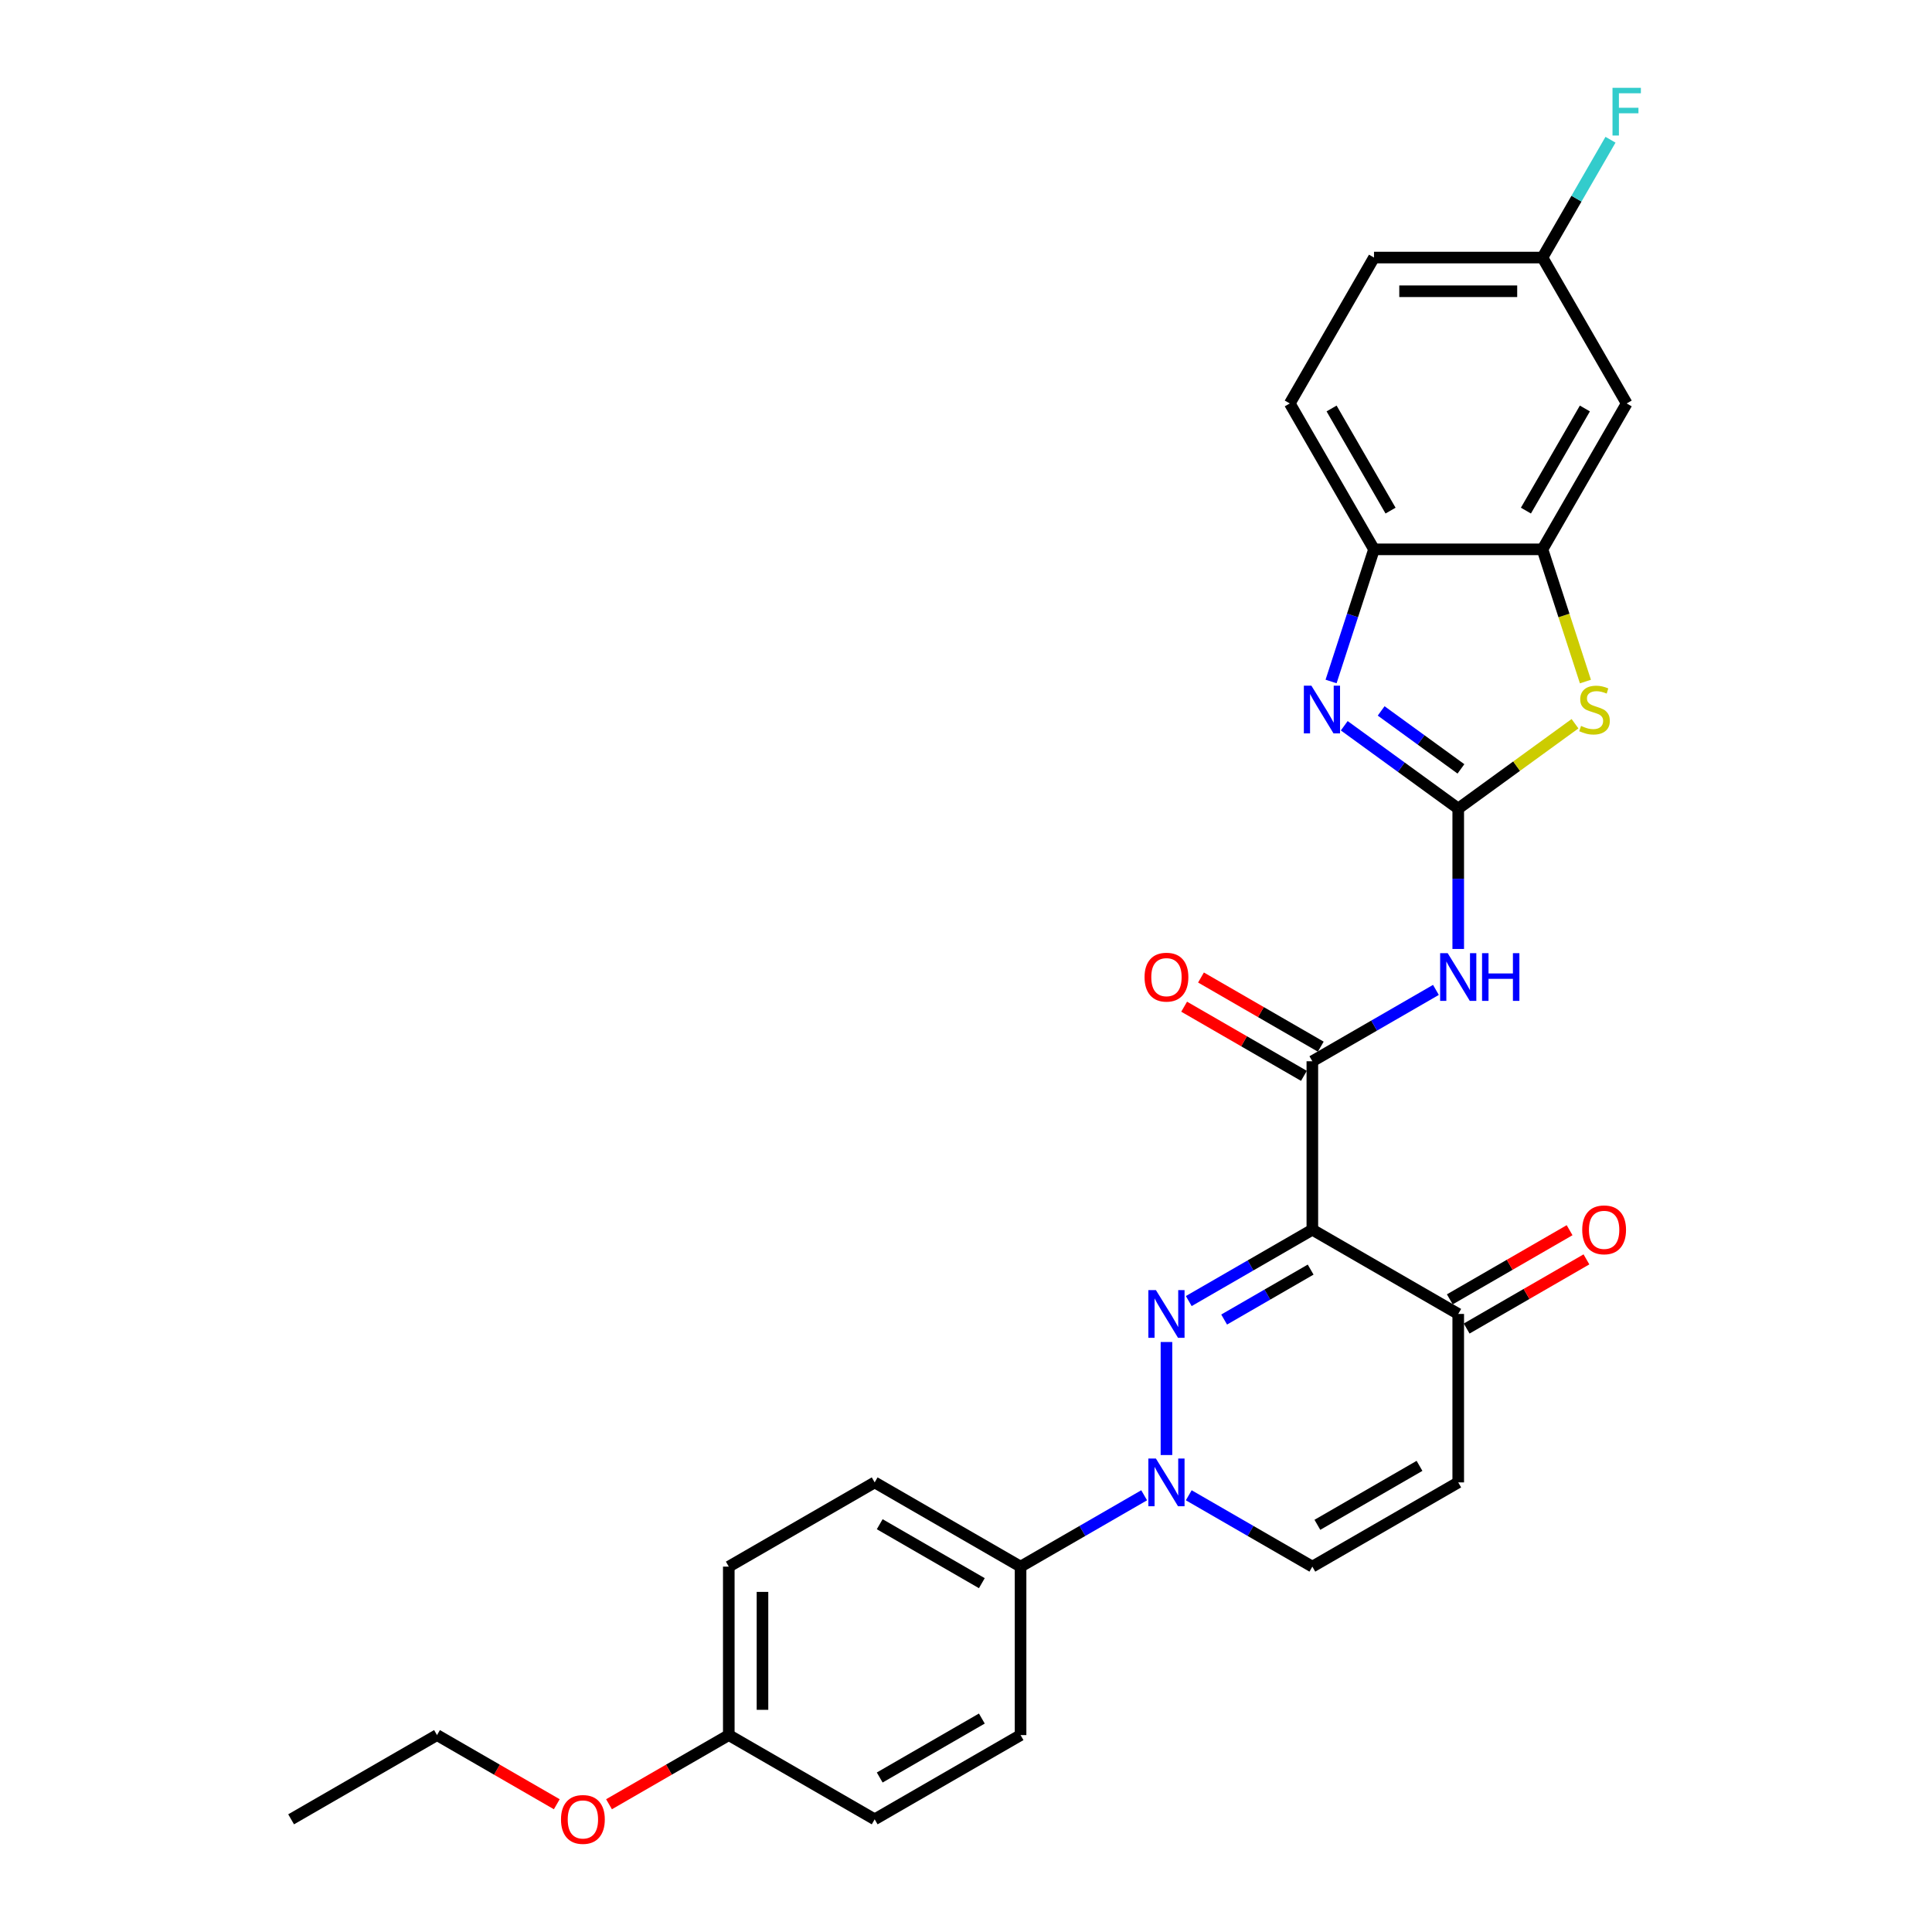 <?xml version='1.0' encoding='iso-8859-1'?>
<svg version='1.1' baseProfile='full'
              xmlns='http://www.w3.org/2000/svg'
                      xmlns:rdkit='http://www.rdkit.org/xml'
                      xmlns:xlink='http://www.w3.org/1999/xlink'
                  xml:space='preserve'
width='1000px' height='1000px' viewBox='0 0 1000 1000'>
<!-- END OF HEADER -->
<rect style='opacity:1.0;fill:#FFFFFF;stroke:none' width='1000' height='1000' x='0' y='0'> </rect>
<path class='bond-0' d='M 615.301,673.43 L 647.284,654.964' style='fill:none;fill-rule:evenodd;stroke:#0000FF;stroke-width:6px;stroke-linecap:butt;stroke-linejoin:miter;stroke-opacity:1' />
<path class='bond-0' d='M 647.284,654.964 L 679.268,636.498' style='fill:none;fill-rule:evenodd;stroke:#000000;stroke-width:6px;stroke-linecap:butt;stroke-linejoin:miter;stroke-opacity:1' />
<path class='bond-0' d='M 633.615,682.992 L 656.004,670.066' style='fill:none;fill-rule:evenodd;stroke:#0000FF;stroke-width:6px;stroke-linecap:butt;stroke-linejoin:miter;stroke-opacity:1' />
<path class='bond-0' d='M 656.004,670.066 L 678.392,657.14' style='fill:none;fill-rule:evenodd;stroke:#000000;stroke-width:6px;stroke-linecap:butt;stroke-linejoin:miter;stroke-opacity:1' />
<path class='bond-2' d='M 603.756,694.621 L 603.756,753.125' style='fill:none;fill-rule:evenodd;stroke:#0000FF;stroke-width:6px;stroke-linecap:butt;stroke-linejoin:miter;stroke-opacity:1' />
<path class='bond-3' d='M 679.268,636.498 L 679.268,549.304' style='fill:none;fill-rule:evenodd;stroke:#000000;stroke-width:6px;stroke-linecap:butt;stroke-linejoin:miter;stroke-opacity:1' />
<path class='bond-8' d='M 679.268,636.498 L 754.78,680.095' style='fill:none;fill-rule:evenodd;stroke:#000000;stroke-width:6px;stroke-linecap:butt;stroke-linejoin:miter;stroke-opacity:1' />
<path class='bond-1' d='M 754.78,418.514 L 754.78,454.848' style='fill:none;fill-rule:evenodd;stroke:#000000;stroke-width:6px;stroke-linecap:butt;stroke-linejoin:miter;stroke-opacity:1' />
<path class='bond-1' d='M 754.78,454.848 L 754.78,491.181' style='fill:none;fill-rule:evenodd;stroke:#0000FF;stroke-width:6px;stroke-linecap:butt;stroke-linejoin:miter;stroke-opacity:1' />
<path class='bond-4' d='M 754.78,418.514 L 725.282,397.082' style='fill:none;fill-rule:evenodd;stroke:#000000;stroke-width:6px;stroke-linecap:butt;stroke-linejoin:miter;stroke-opacity:1' />
<path class='bond-4' d='M 725.282,397.082 L 695.783,375.65' style='fill:none;fill-rule:evenodd;stroke:#0000FF;stroke-width:6px;stroke-linecap:butt;stroke-linejoin:miter;stroke-opacity:1' />
<path class='bond-4' d='M 756.181,397.976 L 735.532,382.974' style='fill:none;fill-rule:evenodd;stroke:#000000;stroke-width:6px;stroke-linecap:butt;stroke-linejoin:miter;stroke-opacity:1' />
<path class='bond-4' d='M 735.532,382.974 L 714.883,367.972' style='fill:none;fill-rule:evenodd;stroke:#0000FF;stroke-width:6px;stroke-linecap:butt;stroke-linejoin:miter;stroke-opacity:1' />
<path class='bond-6' d='M 754.78,418.514 L 785.002,396.556' style='fill:none;fill-rule:evenodd;stroke:#000000;stroke-width:6px;stroke-linecap:butt;stroke-linejoin:miter;stroke-opacity:1' />
<path class='bond-6' d='M 785.002,396.556 L 815.224,374.599' style='fill:none;fill-rule:evenodd;stroke:#CCCC00;stroke-width:6px;stroke-linecap:butt;stroke-linejoin:miter;stroke-opacity:1' />
<path class='bond-10' d='M 615.301,773.954 L 647.284,792.419' style='fill:none;fill-rule:evenodd;stroke:#0000FF;stroke-width:6px;stroke-linecap:butt;stroke-linejoin:miter;stroke-opacity:1' />
<path class='bond-10' d='M 647.284,792.419 L 679.268,810.885' style='fill:none;fill-rule:evenodd;stroke:#000000;stroke-width:6px;stroke-linecap:butt;stroke-linejoin:miter;stroke-opacity:1' />
<path class='bond-13' d='M 592.212,773.954 L 560.228,792.419' style='fill:none;fill-rule:evenodd;stroke:#0000FF;stroke-width:6px;stroke-linecap:butt;stroke-linejoin:miter;stroke-opacity:1' />
<path class='bond-13' d='M 560.228,792.419 L 528.244,810.885' style='fill:none;fill-rule:evenodd;stroke:#000000;stroke-width:6px;stroke-linecap:butt;stroke-linejoin:miter;stroke-opacity:1' />
<path class='bond-5' d='M 679.268,549.304 L 711.252,530.839' style='fill:none;fill-rule:evenodd;stroke:#000000;stroke-width:6px;stroke-linecap:butt;stroke-linejoin:miter;stroke-opacity:1' />
<path class='bond-5' d='M 711.252,530.839 L 743.235,512.373' style='fill:none;fill-rule:evenodd;stroke:#0000FF;stroke-width:6px;stroke-linecap:butt;stroke-linejoin:miter;stroke-opacity:1' />
<path class='bond-14' d='M 683.628,541.753 L 652.629,523.856' style='fill:none;fill-rule:evenodd;stroke:#000000;stroke-width:6px;stroke-linecap:butt;stroke-linejoin:miter;stroke-opacity:1' />
<path class='bond-14' d='M 652.629,523.856 L 621.631,505.959' style='fill:none;fill-rule:evenodd;stroke:#FF0000;stroke-width:6px;stroke-linecap:butt;stroke-linejoin:miter;stroke-opacity:1' />
<path class='bond-14' d='M 674.908,556.856 L 643.91,538.959' style='fill:none;fill-rule:evenodd;stroke:#000000;stroke-width:6px;stroke-linecap:butt;stroke-linejoin:miter;stroke-opacity:1' />
<path class='bond-14' d='M 643.91,538.959 L 612.911,521.062' style='fill:none;fill-rule:evenodd;stroke:#FF0000;stroke-width:6px;stroke-linecap:butt;stroke-linejoin:miter;stroke-opacity:1' />
<path class='bond-11' d='M 688.959,352.736 L 700.071,318.537' style='fill:none;fill-rule:evenodd;stroke:#0000FF;stroke-width:6px;stroke-linecap:butt;stroke-linejoin:miter;stroke-opacity:1' />
<path class='bond-11' d='M 700.071,318.537 L 711.183,284.337' style='fill:none;fill-rule:evenodd;stroke:#000000;stroke-width:6px;stroke-linecap:butt;stroke-linejoin:miter;stroke-opacity:1' />
<path class='bond-7' d='M 820.612,352.771 L 809.495,318.554' style='fill:none;fill-rule:evenodd;stroke:#CCCC00;stroke-width:6px;stroke-linecap:butt;stroke-linejoin:miter;stroke-opacity:1' />
<path class='bond-7' d='M 809.495,318.554 L 798.377,284.337' style='fill:none;fill-rule:evenodd;stroke:#000000;stroke-width:6px;stroke-linecap:butt;stroke-linejoin:miter;stroke-opacity:1' />
<path class='bond-12' d='M 798.377,284.337 L 841.973,208.825' style='fill:none;fill-rule:evenodd;stroke:#000000;stroke-width:6px;stroke-linecap:butt;stroke-linejoin:miter;stroke-opacity:1' />
<path class='bond-12' d='M 789.814,264.291 L 820.332,211.432' style='fill:none;fill-rule:evenodd;stroke:#000000;stroke-width:6px;stroke-linecap:butt;stroke-linejoin:miter;stroke-opacity:1' />
<path class='bond-30' d='M 798.377,284.337 L 711.183,284.337' style='fill:none;fill-rule:evenodd;stroke:#000000;stroke-width:6px;stroke-linecap:butt;stroke-linejoin:miter;stroke-opacity:1' />
<path class='bond-15' d='M 759.14,687.646 L 790.138,669.749' style='fill:none;fill-rule:evenodd;stroke:#000000;stroke-width:6px;stroke-linecap:butt;stroke-linejoin:miter;stroke-opacity:1' />
<path class='bond-15' d='M 790.138,669.749 L 821.136,651.852' style='fill:none;fill-rule:evenodd;stroke:#FF0000;stroke-width:6px;stroke-linecap:butt;stroke-linejoin:miter;stroke-opacity:1' />
<path class='bond-15' d='M 750.42,672.544 L 781.419,654.647' style='fill:none;fill-rule:evenodd;stroke:#000000;stroke-width:6px;stroke-linecap:butt;stroke-linejoin:miter;stroke-opacity:1' />
<path class='bond-15' d='M 781.419,654.647 L 812.417,636.75' style='fill:none;fill-rule:evenodd;stroke:#FF0000;stroke-width:6px;stroke-linecap:butt;stroke-linejoin:miter;stroke-opacity:1' />
<path class='bond-28' d='M 754.78,680.095 L 754.78,767.288' style='fill:none;fill-rule:evenodd;stroke:#000000;stroke-width:6px;stroke-linecap:butt;stroke-linejoin:miter;stroke-opacity:1' />
<path class='bond-9' d='M 754.78,767.288 L 679.268,810.885' style='fill:none;fill-rule:evenodd;stroke:#000000;stroke-width:6px;stroke-linecap:butt;stroke-linejoin:miter;stroke-opacity:1' />
<path class='bond-9' d='M 734.734,758.726 L 681.875,789.243' style='fill:none;fill-rule:evenodd;stroke:#000000;stroke-width:6px;stroke-linecap:butt;stroke-linejoin:miter;stroke-opacity:1' />
<path class='bond-16' d='M 711.183,284.337 L 667.586,208.825' style='fill:none;fill-rule:evenodd;stroke:#000000;stroke-width:6px;stroke-linecap:butt;stroke-linejoin:miter;stroke-opacity:1' />
<path class='bond-16' d='M 719.746,264.291 L 689.228,211.432' style='fill:none;fill-rule:evenodd;stroke:#000000;stroke-width:6px;stroke-linecap:butt;stroke-linejoin:miter;stroke-opacity:1' />
<path class='bond-19' d='M 841.973,208.825 L 798.377,133.313' style='fill:none;fill-rule:evenodd;stroke:#000000;stroke-width:6px;stroke-linecap:butt;stroke-linejoin:miter;stroke-opacity:1' />
<path class='bond-17' d='M 528.244,810.885 L 452.732,767.288' style='fill:none;fill-rule:evenodd;stroke:#000000;stroke-width:6px;stroke-linecap:butt;stroke-linejoin:miter;stroke-opacity:1' />
<path class='bond-17' d='M 508.198,819.448 L 455.34,788.93' style='fill:none;fill-rule:evenodd;stroke:#000000;stroke-width:6px;stroke-linecap:butt;stroke-linejoin:miter;stroke-opacity:1' />
<path class='bond-18' d='M 528.244,810.885 L 528.244,898.079' style='fill:none;fill-rule:evenodd;stroke:#000000;stroke-width:6px;stroke-linecap:butt;stroke-linejoin:miter;stroke-opacity:1' />
<path class='bond-21' d='M 667.586,208.825 L 711.183,133.313' style='fill:none;fill-rule:evenodd;stroke:#000000;stroke-width:6px;stroke-linecap:butt;stroke-linejoin:miter;stroke-opacity:1' />
<path class='bond-23' d='M 452.732,767.288 L 377.22,810.885' style='fill:none;fill-rule:evenodd;stroke:#000000;stroke-width:6px;stroke-linecap:butt;stroke-linejoin:miter;stroke-opacity:1' />
<path class='bond-22' d='M 528.244,898.079 L 452.732,941.676' style='fill:none;fill-rule:evenodd;stroke:#000000;stroke-width:6px;stroke-linecap:butt;stroke-linejoin:miter;stroke-opacity:1' />
<path class='bond-22' d='M 508.198,889.516 L 455.34,920.034' style='fill:none;fill-rule:evenodd;stroke:#000000;stroke-width:6px;stroke-linecap:butt;stroke-linejoin:miter;stroke-opacity:1' />
<path class='bond-24' d='M 798.377,133.313 L 815.982,102.82' style='fill:none;fill-rule:evenodd;stroke:#000000;stroke-width:6px;stroke-linecap:butt;stroke-linejoin:miter;stroke-opacity:1' />
<path class='bond-24' d='M 815.982,102.82 L 833.587,72.328' style='fill:none;fill-rule:evenodd;stroke:#33CCCC;stroke-width:6px;stroke-linecap:butt;stroke-linejoin:miter;stroke-opacity:1' />
<path class='bond-31' d='M 798.377,133.313 L 711.183,133.313' style='fill:none;fill-rule:evenodd;stroke:#000000;stroke-width:6px;stroke-linecap:butt;stroke-linejoin:miter;stroke-opacity:1' />
<path class='bond-31' d='M 785.298,150.752 L 724.262,150.752' style='fill:none;fill-rule:evenodd;stroke:#000000;stroke-width:6px;stroke-linecap:butt;stroke-linejoin:miter;stroke-opacity:1' />
<path class='bond-20' d='M 377.22,898.079 L 452.732,941.676' style='fill:none;fill-rule:evenodd;stroke:#000000;stroke-width:6px;stroke-linecap:butt;stroke-linejoin:miter;stroke-opacity:1' />
<path class='bond-25' d='M 377.22,898.079 L 346.222,915.976' style='fill:none;fill-rule:evenodd;stroke:#000000;stroke-width:6px;stroke-linecap:butt;stroke-linejoin:miter;stroke-opacity:1' />
<path class='bond-25' d='M 346.222,915.976 L 315.224,933.873' style='fill:none;fill-rule:evenodd;stroke:#FF0000;stroke-width:6px;stroke-linecap:butt;stroke-linejoin:miter;stroke-opacity:1' />
<path class='bond-29' d='M 377.22,898.079 L 377.22,810.885' style='fill:none;fill-rule:evenodd;stroke:#000000;stroke-width:6px;stroke-linecap:butt;stroke-linejoin:miter;stroke-opacity:1' />
<path class='bond-29' d='M 394.659,885 L 394.659,823.964' style='fill:none;fill-rule:evenodd;stroke:#000000;stroke-width:6px;stroke-linecap:butt;stroke-linejoin:miter;stroke-opacity:1' />
<path class='bond-26' d='M 288.194,933.873 L 257.195,915.976' style='fill:none;fill-rule:evenodd;stroke:#FF0000;stroke-width:6px;stroke-linecap:butt;stroke-linejoin:miter;stroke-opacity:1' />
<path class='bond-26' d='M 257.195,915.976 L 226.197,898.079' style='fill:none;fill-rule:evenodd;stroke:#000000;stroke-width:6px;stroke-linecap:butt;stroke-linejoin:miter;stroke-opacity:1' />
<path class='bond-27' d='M 226.197,898.079 L 150.685,941.676' style='fill:none;fill-rule:evenodd;stroke:#000000;stroke-width:6px;stroke-linecap:butt;stroke-linejoin:miter;stroke-opacity:1' />
<path  class='atom-0' d='M 598.298 667.748
L 606.389 680.827
Q 607.192 682.118, 608.482 684.455
Q 609.772 686.791, 609.842 686.931
L 609.842 667.748
L 613.121 667.748
L 613.121 692.441
L 609.738 692.441
L 601.053 678.142
Q 600.042 676.468, 598.96 674.549
Q 597.914 672.631, 597.6 672.038
L 597.6 692.441
L 594.392 692.441
L 594.392 667.748
L 598.298 667.748
' fill='#0000FF'/>
<path  class='atom-3' d='M 598.298 754.942
L 606.389 768.021
Q 607.192 769.311, 608.482 771.648
Q 609.772 773.985, 609.842 774.124
L 609.842 754.942
L 613.121 754.942
L 613.121 779.635
L 609.738 779.635
L 601.053 765.335
Q 600.042 763.661, 598.96 761.743
Q 597.914 759.825, 597.6 759.232
L 597.6 779.635
L 594.392 779.635
L 594.392 754.942
L 598.298 754.942
' fill='#0000FF'/>
<path  class='atom-5' d='M 678.78 354.916
L 686.872 367.995
Q 687.674 369.286, 688.965 371.623
Q 690.255 373.959, 690.325 374.099
L 690.325 354.916
L 693.603 354.916
L 693.603 379.609
L 690.22 379.609
L 681.536 365.31
Q 680.524 363.636, 679.443 361.717
Q 678.397 359.799, 678.083 359.206
L 678.083 379.609
L 674.874 379.609
L 674.874 354.916
L 678.78 354.916
' fill='#0000FF'/>
<path  class='atom-6' d='M 749.322 493.361
L 757.413 506.44
Q 758.215 507.73, 759.506 510.067
Q 760.796 512.404, 760.866 512.544
L 760.866 493.361
L 764.144 493.361
L 764.144 518.054
L 760.761 518.054
L 752.077 503.754
Q 751.065 502.08, 749.984 500.162
Q 748.938 498.244, 748.624 497.651
L 748.624 518.054
L 745.415 518.054
L 745.415 493.361
L 749.322 493.361
' fill='#0000FF'/>
<path  class='atom-6' d='M 767.109 493.361
L 770.457 493.361
L 770.457 503.859
L 783.083 503.859
L 783.083 493.361
L 786.431 493.361
L 786.431 518.054
L 783.083 518.054
L 783.083 506.649
L 770.457 506.649
L 770.457 518.054
L 767.109 518.054
L 767.109 493.361
' fill='#0000FF'/>
<path  class='atom-7' d='M 818.346 375.738
Q 818.625 375.843, 819.775 376.331
Q 820.926 376.819, 822.182 377.133
Q 823.472 377.412, 824.728 377.412
Q 827.065 377.412, 828.425 376.296
Q 829.785 375.145, 829.785 373.157
Q 829.785 371.797, 829.088 370.96
Q 828.425 370.123, 827.379 369.669
Q 826.332 369.216, 824.589 368.693
Q 822.391 368.03, 821.066 367.402
Q 819.775 366.775, 818.834 365.449
Q 817.927 364.124, 817.927 361.892
Q 817.927 358.788, 820.02 356.869
Q 822.147 354.951, 826.332 354.951
Q 829.192 354.951, 832.436 356.311
L 831.634 358.997
Q 828.669 357.776, 826.437 357.776
Q 824.031 357.776, 822.705 358.788
Q 821.38 359.764, 821.415 361.473
Q 821.415 362.799, 822.077 363.601
Q 822.775 364.403, 823.752 364.856
Q 824.763 365.31, 826.437 365.833
Q 828.669 366.53, 829.995 367.228
Q 831.32 367.926, 832.262 369.356
Q 833.238 370.751, 833.238 373.157
Q 833.238 376.575, 830.936 378.424
Q 828.669 380.237, 824.868 380.237
Q 822.67 380.237, 820.996 379.749
Q 819.357 379.296, 817.404 378.493
L 818.346 375.738
' fill='#CCCC00'/>
<path  class='atom-15' d='M 592.421 505.777
Q 592.421 499.848, 595.351 496.535
Q 598.28 493.221, 603.756 493.221
Q 609.232 493.221, 612.162 496.535
Q 615.091 499.848, 615.091 505.777
Q 615.091 511.776, 612.127 515.194
Q 609.162 518.577, 603.756 518.577
Q 598.315 518.577, 595.351 515.194
Q 592.421 511.811, 592.421 505.777
M 603.756 515.787
Q 607.523 515.787, 609.546 513.276
Q 611.604 510.73, 611.604 505.777
Q 611.604 500.929, 609.546 498.488
Q 607.523 496.012, 603.756 496.012
Q 599.989 496.012, 597.932 498.453
Q 595.909 500.895, 595.909 505.777
Q 595.909 510.765, 597.932 513.276
Q 599.989 515.787, 603.756 515.787
' fill='#FF0000'/>
<path  class='atom-16' d='M 818.957 636.568
Q 818.957 630.639, 821.886 627.325
Q 824.816 624.012, 830.292 624.012
Q 835.768 624.012, 838.697 627.325
Q 841.627 630.639, 841.627 636.568
Q 841.627 642.567, 838.662 645.985
Q 835.698 649.368, 830.292 649.368
Q 824.851 649.368, 821.886 645.985
Q 818.957 642.602, 818.957 636.568
M 830.292 646.578
Q 834.059 646.578, 836.081 644.066
Q 838.139 641.52, 838.139 636.568
Q 838.139 631.72, 836.081 629.278
Q 834.059 626.802, 830.292 626.802
Q 826.525 626.802, 824.467 629.244
Q 822.444 631.685, 822.444 636.568
Q 822.444 641.555, 824.467 644.066
Q 826.525 646.578, 830.292 646.578
' fill='#FF0000'/>
<path  class='atom-25' d='M 834.632 45.455
L 849.315 45.455
L 849.315 48.28
L 837.945 48.28
L 837.945 55.778
L 848.06 55.778
L 848.06 58.638
L 837.945 58.638
L 837.945 70.148
L 834.632 70.148
L 834.632 45.455
' fill='#33CCCC'/>
<path  class='atom-26' d='M 290.373 941.745
Q 290.373 935.816, 293.303 932.503
Q 296.233 929.19, 301.709 929.19
Q 307.184 929.19, 310.114 932.503
Q 313.044 935.816, 313.044 941.745
Q 313.044 947.744, 310.079 951.162
Q 307.115 954.545, 301.709 954.545
Q 296.268 954.545, 293.303 951.162
Q 290.373 947.779, 290.373 941.745
M 301.709 951.755
Q 305.475 951.755, 307.498 949.244
Q 309.556 946.698, 309.556 941.745
Q 309.556 936.897, 307.498 934.456
Q 305.475 931.98, 301.709 931.98
Q 297.942 931.98, 295.884 934.421
Q 293.861 936.863, 293.861 941.745
Q 293.861 946.733, 295.884 949.244
Q 297.942 951.755, 301.709 951.755
' fill='#FF0000'/>
</svg>

